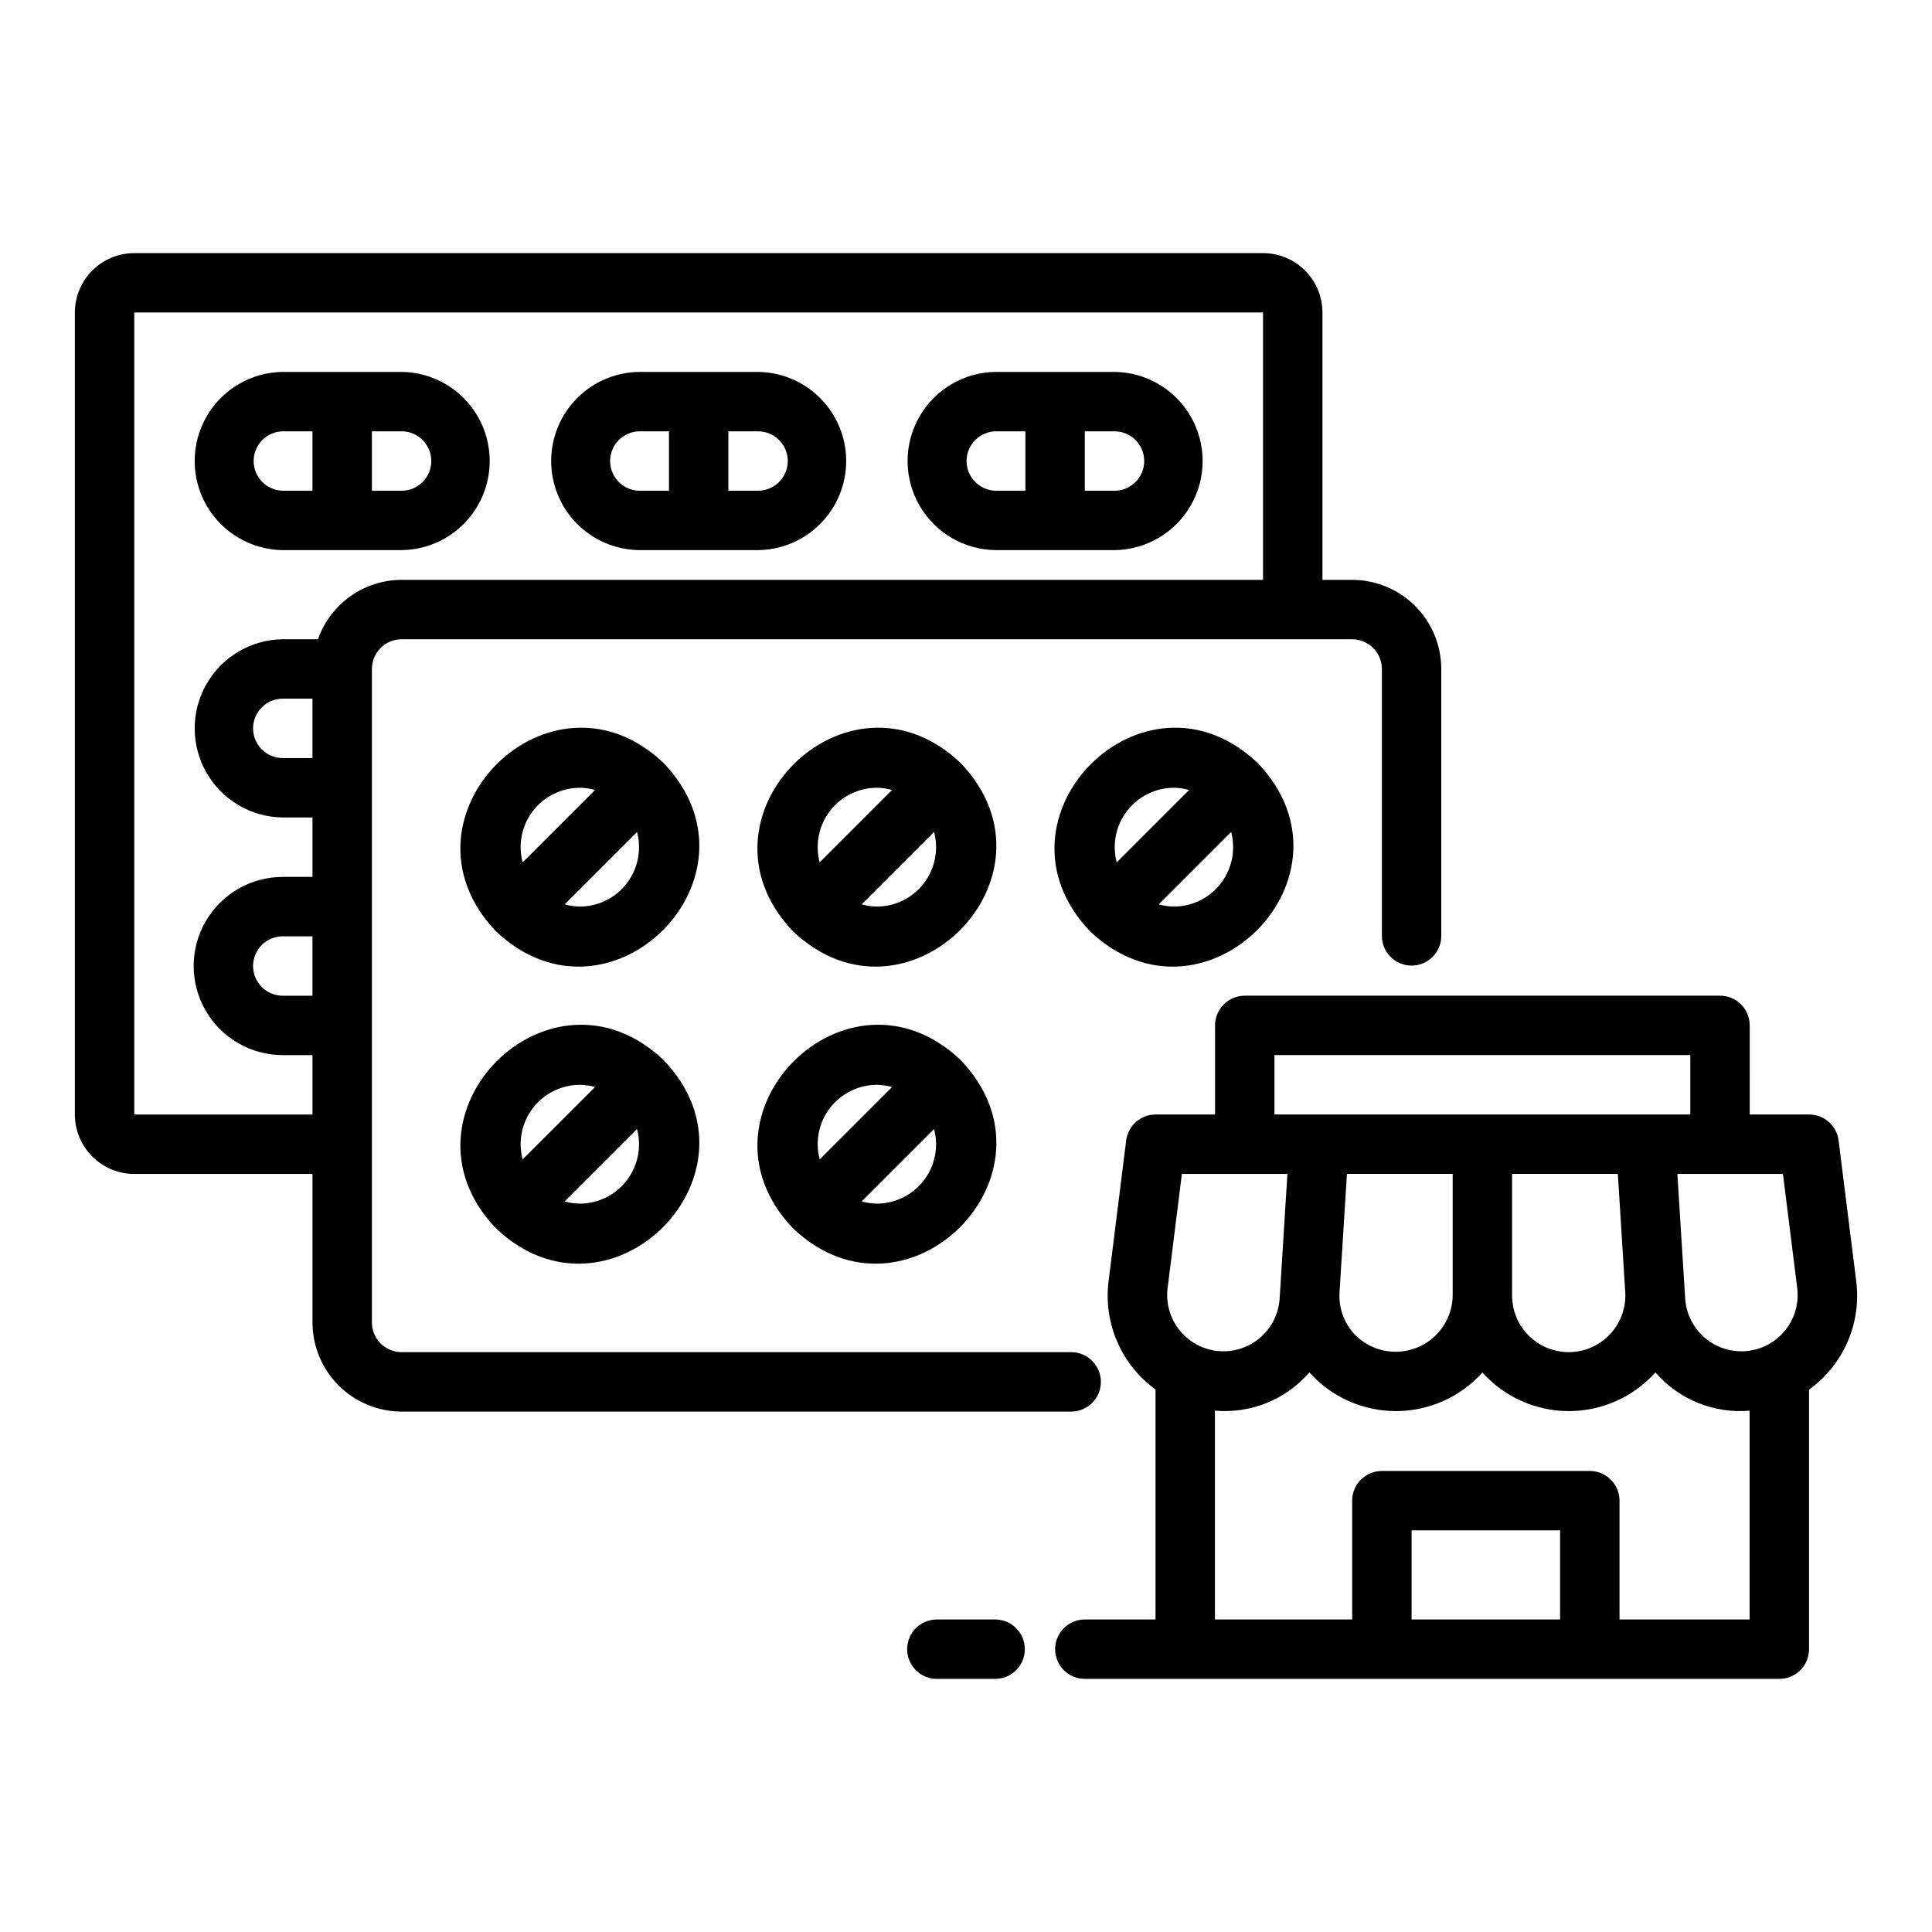 <?xml version="1.0" encoding="UTF-8"?>
<!-- Uploaded to: ICON Repo, www.svgrepo.com, Generator: ICON Repo Mixer Tools -->
<svg fill="#000000" width="800px" height="800px" version="1.1" viewBox="144 144 512 512" xmlns="http://www.w3.org/2000/svg">
 <g>
  <path d="m477.28 346.19c-30.105-28.516-73.012 14.559-44.441 44.582 30.156 28.652 73.215-14.582 44.441-44.582zm-22.18 6.574c1.363 0.02 2.715 0.215 4.027 0.586l-19.184 19.184c-1.254-4.711-0.25-9.742 2.719-13.609 2.965-3.871 7.562-6.148 12.438-6.16zm0 31.488c-1.359-0.02-2.715-0.215-4.023-0.586l19.184-19.184c1.254 4.715 0.25 9.742-2.719 13.613s-7.562 6.144-12.441 6.156z"/>
  <path d="m398.7 346.33c-30.016-28.773-73.23 14.301-44.582 44.441 30.039 28.574 73.094-14.352 44.582-44.441zm-22.32 6.434c1.363 0.02 2.715 0.215 4.023 0.586l-19.184 19.184h0.004c-1.254-4.711-0.25-9.742 2.715-13.609 2.969-3.871 7.562-6.148 12.441-6.16zm0 31.488c-1.363-0.02-2.715-0.215-4.027-0.586l19.184-19.184c1.254 4.715 0.25 9.742-2.715 13.613-2.969 3.871-7.566 6.144-12.441 6.156z"/>
  <path d="m398.56 424.91c-30.105-28.516-73.012 14.559-44.441 44.582 30.16 28.656 73.219-14.582 44.441-44.582zm-22.176 6.578c1.363 0.016 2.715 0.215 4.023 0.586l-19.184 19.184h0.004c-1.254-4.715-0.25-9.742 2.715-13.613 2.969-3.871 7.562-6.144 12.441-6.156zm0 31.488c-1.363-0.02-2.715-0.219-4.027-0.59l19.184-19.184c1.254 4.715 0.25 9.742-2.715 13.613-2.969 3.871-7.566 6.144-12.441 6.16z"/>
  <path d="m319.98 346.33c-30.016-28.773-73.23 14.301-44.582 44.441 30.043 28.574 73.098-14.352 44.582-44.441zm-22.316 6.434c1.359 0.02 2.715 0.215 4.023 0.586l-19.184 19.184c-1.254-4.711-0.25-9.742 2.719-13.609 2.969-3.871 7.562-6.148 12.441-6.16zm0 31.488c-1.363-0.02-2.719-0.215-4.027-0.586l19.184-19.184c1.254 4.715 0.25 9.742-2.719 13.613s-7.562 6.144-12.438 6.156z"/>
  <path d="m319.84 424.91c-30.105-28.516-73.012 14.559-44.441 44.582 30.156 28.656 73.219-14.582 44.441-44.582zm-22.176 6.578c1.359 0.016 2.715 0.215 4.023 0.586l-19.184 19.184c-1.254-4.715-0.25-9.742 2.719-13.613 2.969-3.871 7.562-6.144 12.441-6.156zm0 31.488c-1.363-0.02-2.719-0.219-4.027-0.59l19.184-19.184c1.254 4.715 0.25 9.742-2.719 13.613s-7.562 6.144-12.438 6.16z"/>
  <path d="m407.87 289.79h31.488c8.375-0.094 16.07-4.613 20.23-11.883s4.16-16.195 0-23.465c-4.16-7.269-11.859-11.789-20.23-11.883h-31.488c-8.375 0.094-16.074 4.617-20.23 11.883-4.16 7.269-4.16 16.195 0 23.465 4.156 7.269 11.855 11.789 20.23 11.883zm39.359-23.617v0.004c-0.004 4.344-3.527 7.867-7.871 7.871h-7.871v-15.746h7.871c4.344 0.004 7.867 3.527 7.871 7.875zm-39.359-7.871h7.871v15.742l-7.871 0.004c-4.289-0.086-7.719-3.586-7.719-7.871 0-4.289 3.43-7.789 7.719-7.875z"/>
  <path d="m313.41 289.79h31.488c8.375-0.094 16.07-4.613 20.23-11.883s4.16-16.195 0-23.465c-4.16-7.269-11.859-11.789-20.23-11.883h-31.488c-8.375 0.094-16.07 4.617-20.23 11.883-4.16 7.269-4.16 16.195 0 23.465 4.16 7.269 11.855 11.789 20.23 11.883zm39.359-23.617v0.004c-0.004 4.344-3.527 7.867-7.871 7.871h-7.871v-15.746h7.871c4.344 0.004 7.867 3.527 7.871 7.875zm-39.359-7.871h7.871v15.742l-7.871 0.004c-4.289-0.086-7.719-3.586-7.719-7.871 0-4.289 3.43-7.789 7.719-7.875z"/>
  <path d="m218.94 289.79h31.488c8.375-0.094 16.07-4.613 20.23-11.883s4.16-16.195 0-23.465c-4.16-7.269-11.855-11.789-20.23-11.883h-31.488c-8.375 0.094-16.07 4.617-20.23 11.883-4.16 7.269-4.16 16.195 0 23.465 4.16 7.269 11.855 11.789 20.23 11.883zm39.359-23.617v0.004c-0.004 4.344-3.523 7.867-7.871 7.871h-7.871v-15.746h7.871c4.348 0.004 7.867 3.527 7.871 7.875zm-39.359-7.871h7.871v15.742l-7.871 0.004c-4.289-0.086-7.719-3.586-7.719-7.871 0-4.289 3.43-7.789 7.719-7.875z"/>
  <path d="m435.74 510.21c0-2.09-0.828-4.09-2.305-5.566-1.477-1.477-3.481-2.305-5.566-2.305h-177.44c-4.344-0.004-7.867-3.527-7.871-7.875v-173.18c0.004-4.344 3.527-7.867 7.871-7.871h251.91c4.344 0.004 7.867 3.527 7.871 7.871v70.848c0.062 4.305 3.57 7.758 7.871 7.758 4.305 0 7.809-3.453 7.871-7.758v-70.848c-0.004-6.262-2.496-12.262-6.922-16.691-4.43-4.426-10.43-6.918-16.691-6.922h-7.875v-70.852c-0.004-4.172-1.664-8.176-4.613-11.125-2.953-2.953-6.953-4.613-11.129-4.617h-299.14c-4.176 0.004-8.176 1.664-11.129 4.617-2.949 2.949-4.609 6.953-4.617 11.125v212.55c0.008 4.172 1.668 8.176 4.617 11.125 2.953 2.953 6.953 4.613 11.129 4.617h47.23v39.359c0.008 6.262 2.5 12.266 6.926 16.695 4.426 4.426 10.43 6.914 16.691 6.922h177.44c2.086 0 4.09-0.828 5.566-2.305 1.477-1.477 2.305-3.481 2.305-5.566zm-208.93-165.31h-7.871c-4.348 0-7.871-3.523-7.871-7.871 0-4.348 3.523-7.875 7.871-7.875h7.871zm0 62.977h-7.871c-4.348 0-7.871-3.523-7.871-7.871s3.523-7.875 7.871-7.875h7.871zm-47.23 31.488v-212.55h299.14v70.848l-228.29 0.004c-4.867 0.012-9.613 1.535-13.582 4.352-3.969 2.82-6.965 6.801-8.582 11.391h-9.324c-8.375 0.094-16.07 4.617-20.23 11.883-4.16 7.269-4.16 16.199 0 23.465 4.16 7.269 11.859 11.789 20.23 11.883h7.871v15.742l-7.871 0.004c-8.438 0-16.234 4.5-20.453 11.809-4.219 7.305-4.219 16.309 0 23.613 4.219 7.309 12.016 11.809 20.453 11.809h7.871v15.742z"/>
  <path d="m631.25 446.25c-0.492-3.938-3.84-6.894-7.809-6.894h-15.742l-0.004-23.617c0-2.086-0.828-4.09-2.305-5.566-1.477-1.477-3.477-2.305-5.566-2.305h-125.95c-2.086 0-4.09 0.828-5.566 2.305-1.477 1.477-2.305 3.481-2.305 5.566v23.617h-15.746c-3.969 0-7.316 2.957-7.809 6.894l-4.668 37.359c-0.676 5.445 0.121 10.977 2.312 16.008 2.188 5.035 5.688 9.387 10.133 12.605v60.957h-18.73c-4.348 0-7.875 3.523-7.875 7.871 0 4.348 3.527 7.871 7.875 7.871h184.05c2.086 0 4.09-0.828 5.566-2.305 1.477-1.477 2.305-3.477 2.305-5.566v-68.789c4.469-3.215 7.988-7.566 10.188-12.609 2.203-5.043 3.008-10.586 2.328-16.043zm-10.945 39.309v0.004c0.438 3.973-0.738 7.957-3.266 11.055s-6.191 5.055-10.172 5.426-7.945-0.867-11-3.445c-3.059-2.578-4.953-6.273-5.262-10.258l-2.082-33.242h27.969zm-91.328 1.848v0.004c-0.078 4-1.742 7.809-4.625 10.586-2.883 2.777-6.75 4.301-10.754 4.231-4-0.07-7.812-1.727-10.598-4.602-2.82-2.996-4.273-7.031-4.012-11.137l1.961-31.391h28.027zm15.742-32.312h28.027l1.961 31.379 0.004 0.008c0.227 4.039-1.188 8-3.922 10.98-2.731 2.984-6.555 4.738-10.598 4.863s-7.965-1.387-10.879-4.195c-2.914-2.809-4.57-6.672-4.594-10.719zm-62.977-31.488h110.21v15.742h-110.21zm-28.344 61.957 3.809-30.465h27.969c-0.391 6.234-1.676 26.824-2.074 33.242h-0.004c-0.309 3.984-2.203 7.68-5.262 10.258-3.055 2.574-7.019 3.816-11 3.445-3.981-0.375-7.644-2.328-10.172-5.426-2.523-3.102-3.699-7.082-3.266-11.055zm64.684 87.617v-23.617h39.359v23.617zm89.582 0h-34.477v-31.488c0-2.09-0.828-4.09-2.305-5.566-1.477-1.477-3.481-2.305-5.566-2.305h-55.105c-2.09 0-4.09 0.828-5.566 2.305-1.477 1.477-2.305 3.477-2.305 5.566v31.488h-36.371v-55.344c9.488 0.844 18.801-2.926 25.027-10.137 5.832 6.523 14.168 10.25 22.918 10.258 8.75 0.004 17.09-3.715 22.934-10.23 5.844 6.516 14.184 10.234 22.934 10.23 8.75-0.008 17.086-3.734 22.918-10.258 6.215 7.191 15.5 10.965 24.965 10.145z"/>
  <path d="m407.87 573.18h-15.746c-4.285 0.082-7.719 3.582-7.719 7.871 0 4.289 3.434 7.789 7.723 7.871h15.742c4.289-0.082 7.719-3.582 7.719-7.871 0-4.289-3.43-7.789-7.719-7.871z"/>
 </g>
</svg>